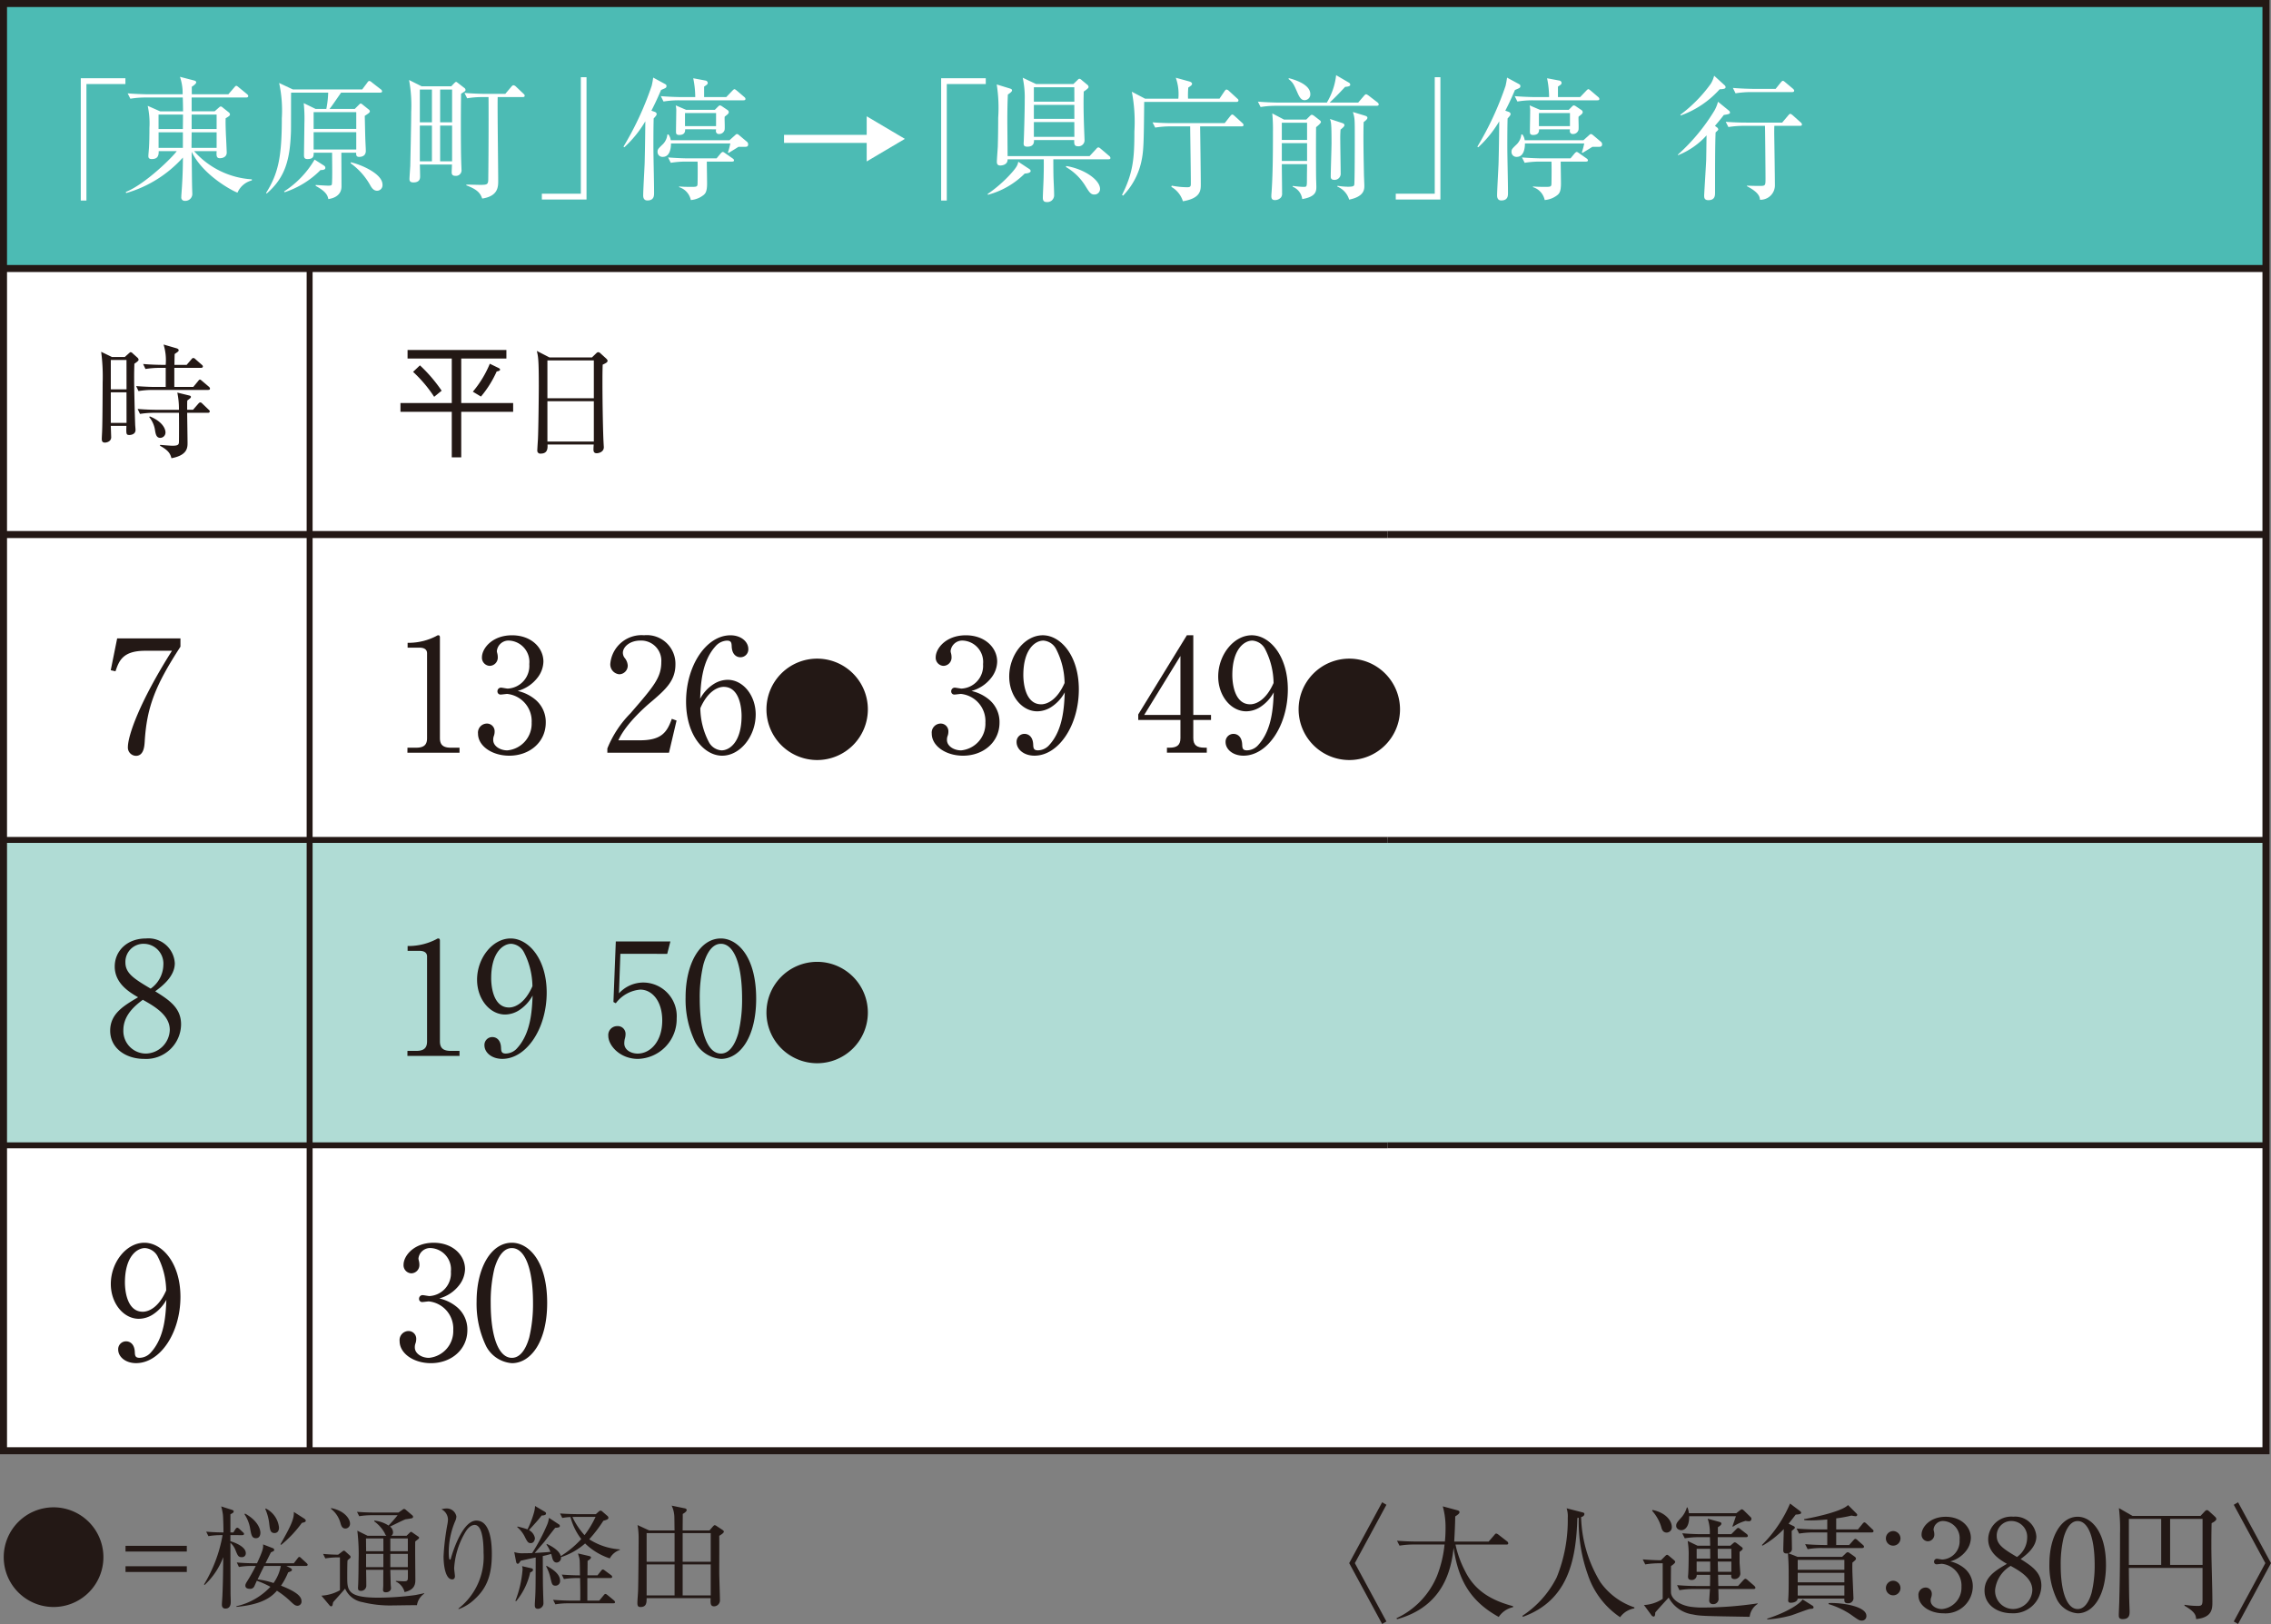 <svg xmlns="http://www.w3.org/2000/svg" width="101.49mm" height="72.585mm" viewBox="0 0 287.689 205.752">
  <rect x="0" y="0" width="287.689" height="205.752" fill="#808080" stroke="none"/>
  <defs>
    <style>
      .cls-1 {
        fill: #fff;
      }

      .cls-2 {
        fill: #b0dcd5;
      }

      .cls-3 {
        fill: #4cbbb4;
      }

      .cls-4 {
        fill: #231815;
      }
    </style>
  </defs>
  <g id="レイヤー_2" data-name="レイヤー 2">
    <g id="レイヤー_1-2" data-name="レイヤー 1">
      <g>
        <rect class="cls-1" x="0.444" y="67.718" width="286.608" height="38.697"/>
        <rect class="cls-2" x="0.444" y="106.415" width="286.608" height="38.687"/>
        <rect class="cls-3" x="0.444" y="0.445" width="286.582" height="33.259"/>
        <rect class="cls-1" x="0.444" y="145.101" width="286.608" height="38.701"/>
        <rect class="cls-1" x="0.444" y="34.019" width="286.608" height="33.7"/>
        <g>
          <rect class="cls-4" x="0.444" y="106.039" width="175.31" height="0.752"/>
          <rect class="cls-4" x="0.444" y="144.734" width="175.31" height="0.752"/>
          <rect class="cls-4" x="38.847" y="34.018" width="0.753" height="149.785"/>
          <rect class="cls-4" x="0.444" y="67.279" width="175.31" height="0.889"/>
        </g>
        <path class="cls-4" d="M17.024,46.084c-.015.57-.031.933-.031,1.692,0,1.66.1,5.248.127,5.928,0,.2.047.569.047.774,0,.6-.68.633-.759.633-.427,0-.427-.111-.395-1.154H14.037c0,.111.047,1.407.047,1.438,0,.57-.616.68-.79.68-.4,0-.4-.3-.4-.49,0-.174.047-.949.047-1.107.048-1.2.063-5.643.063-6.007a23.8,23.8,0,0,0-.189-3.9l1.375.664h1.612l.459-.411c.174-.143.205-.206.284-.206a.382.382,0,0,1,.253.143l.633.568a.4.4,0,0,1,.126.253C17.562,45.721,17.246,45.927,17.024,46.084Zm-1-.474H14.037v3.715h1.992Zm0,4.094H14.037v3.873h1.992Zm10.338-.3H19.412a10.68,10.68,0,0,0-1.866.143l-.3-.633c.98.079,1.944.111,2.419.111h1.328V46.606h-.7a11.333,11.333,0,0,0-1.865.142l-.3-.632c1.043.095,2.15.111,2.419.111h.443a6.7,6.7,0,0,0-.269-2.577l1.628.474c.174.048.284.127.284.253s-.047.158-.506.474c-.015.38-.015.474-.031,1.376h1.549l.585-.68c.111-.142.174-.19.253-.19a.408.408,0,0,1,.285.158l.774.68c.079.064.158.127.158.237,0,.142-.142.174-.237.174H22.083v2.419h2.4l.6-.727c.126-.159.174-.206.237-.206.094,0,.142.063.3.19l.838.711c.126.111.142.19.142.237C26.6,49.388,26.462,49.4,26.367,49.4ZM26.335,52.3H23.711c0,.316.048,3.288.048,3.794,0,.6,0,1.581-2.039,1.96-.143-.521-.317-.964-1.455-1.581l.032-.11c.316.031,1.3.11,1.549.11.712,0,.806-.142.822-.458.016-.285.016-3.462,0-3.715H19.6a11.3,11.3,0,0,0-1.865.142l-.3-.632c1.075.095,2.2.111,2.418.111h2.814a10.189,10.189,0,0,0-.206-2.182l1.423.348c.206.047.3.079.3.2,0,.111-.048.142-.459.459-.016.3-.016.4-.016,1.17h.744l.648-.743c.126-.143.189-.19.268-.19s.143.031.269.158l.775.743c.11.095.158.142.158.237C26.573,52.265,26.446,52.3,26.335,52.3ZM20.3,55.474c-.474,0-.569-.442-.648-.869a3.392,3.392,0,0,0-.743-1.755l.063-.094c1.549.616,1.992,1.533,1.992,2.023A.674.674,0,0,1,20.3,55.474Z"/>
        <path class="cls-4" d="M58.43,52.171v5.77h-1.2v-5.77h-6.5V51.064h6.5V45.421h-5.6V44.345h12.52v1.076H58.43v5.643h6.576v1.107ZM55,50.274a16.718,16.718,0,0,0-2.672-3.162l.869-.822A18.659,18.659,0,0,1,55.948,49.5Zm7.919-3.209a13.54,13.54,0,0,1-1.991,3.177L59.9,49.625a13.474,13.474,0,0,0,2.15-3.541l1.043.506c.142.064.253.127.253.237C63.346,46.969,63.157,47.017,62.919,47.065Z"/>
        <path class="cls-4" d="M76.349,46.2c-.031.885-.031,1.407-.031,2.308,0,2.782.079,6.608.142,7.556,0,.1.032.506.032.6,0,.585-.617.759-.9.759-.316,0-.41-.174-.41-.474,0-.016,0-.238.031-.633H69.362c.016.459.032,1.154-.869,1.154a.376.376,0,0,1-.427-.427c0-.11.047-.916.079-1.375.063-1.217.11-5.659.11-6.766,0-3.367-.079-3.746-.253-4.442l1.6.822H74.99l.49-.474c.126-.127.206-.19.316-.19a.542.542,0,0,1,.3.174l.68.617c.111.11.19.2.19.3C76.966,45.9,76.76,46.006,76.349,46.2Zm-1.122-.538H69.346v4.791h5.881Zm0,5.17H69.346v5.106h5.881Z"/>
        <path class="cls-4" d="M22.859,80.881v1.053C19.7,86.8,18.588,89.563,18.33,93.993c-.04.517-.1,1.768-1.113,1.768A1.049,1.049,0,0,1,16.2,94.668c0-1.41,1.391-5.582,5.583-12.218h-3.4c-2.88,0-3.317,1.331-3.754,2.6l-.6-.138.814-4.033Z"/>
        <g>
          <path class="cls-4" d="M51.617,94.73h1.092c1.033,0,1.391-.4,1.391-1.212V82.77c0-.615-.576-.715-.954-.715h-1.51v-.616h.358a7.649,7.649,0,0,0,3.238-.834c.14-.08.2-.119.278-.119.179,0,.219.119.219.278V93.518c0,.855.417,1.212,1.391,1.212h1.092v.636h-6.6Z"/>
          <path class="cls-4" d="M67.786,88.611a3.692,3.692,0,0,1,1.35,2.941c0,2.443-2.006,4.191-4.629,4.191-2.145,0-3.953-1.212-3.953-2.8a1.146,1.146,0,0,1,1.133-1.271.972.972,0,0,1,.973.993,1.651,1.651,0,0,1-.119.636,1.4,1.4,0,0,0-.06.457c0,.754.854,1.311,1.788,1.311a3.394,3.394,0,0,0,3.079-3.516,3.459,3.459,0,0,0-3.1-3.636c-.119,0-.675.079-.794.079a.391.391,0,0,1-.437-.417.449.449,0,0,1,.456-.457c.12,0,.715.119.855.119a2.882,2.882,0,0,0,2.721-3.1,2.707,2.707,0,0,0-2.5-2.98,1.489,1.489,0,0,0-1.609,1.331,1.559,1.559,0,0,0,.06.3,2,2,0,0,1,.059.477,1.05,1.05,0,0,1-1.013,1.093,1.029,1.029,0,0,1-.993-1.093c0-1.092,1.271-2.781,3.814-2.781,2.444,0,3.973,1.589,3.973,3.337A3.44,3.44,0,0,1,68.1,85.85a4.722,4.722,0,0,1-2.524,1.688A5.343,5.343,0,0,1,67.786,88.611Z"/>
          <path class="cls-4" d="M84.747,95.366H76.939v-.537a13.484,13.484,0,0,1,2.921-4.45c2.92-3.377,3.913-4.51,3.913-6.5a2.553,2.553,0,0,0-2.642-2.722c-1.39,0-2.225.834-2.225,1.55a1.093,1.093,0,0,0,.2.615,1.718,1.718,0,0,1,.417.994,1.1,1.1,0,0,1-1.073,1.112,1.254,1.254,0,0,1-1.132-1.39,3.975,3.975,0,0,1,4.271-3.556,3.625,3.625,0,0,1,3.974,3.695c0,2.006-1.153,3.1-2.94,4.629-.676.556-3.3,2.8-4.292,4.987h2.742c2.781,0,3.437-1.073,4.032-2.722l.6.218Z"/>
          <path class="cls-4" d="M90.446,86.644a3.358,3.358,0,0,1,1.728-.516c1.967,0,3.557,1.987,3.557,4.39,0,2.762-1.967,5.225-4.252,5.225-2.265,0-4.569-2.563-4.569-6.854,0-4.589,2.583-8.4,5.622-8.4,1.331,0,2.265.8,2.265,1.748a.993.993,0,0,1-1.013,1.033c-.4,0-1.053-.258-1.093-1.391-.02-.437-.06-.715-.6-.715a2.043,2.043,0,0,0-1.45.715c-1.769,1.947-1.868,4.868-1.947,6.656A4.937,4.937,0,0,1,90.446,86.644ZM89.791,94A1.966,1.966,0,0,0,91.4,95.068c1.053,0,2.543-1.093,2.543-4.371,0-.894-.219-3.675-2.265-3.675-.755,0-2.027.556-2.96,2.7A9.466,9.466,0,0,0,89.791,94Z"/>
          <path class="cls-4" d="M109.94,89.869a6.423,6.423,0,1,1-6.422-6.422A6.426,6.426,0,0,1,109.94,89.869Z"/>
          <path class="cls-4" d="M125.267,88.611a3.69,3.69,0,0,1,1.351,2.941c0,2.443-2.007,4.191-4.629,4.191-2.146,0-3.954-1.212-3.954-2.8a1.146,1.146,0,0,1,1.133-1.271.972.972,0,0,1,.973.993,1.632,1.632,0,0,1-.119.636,1.4,1.4,0,0,0-.06.457c0,.754.855,1.311,1.788,1.311a3.4,3.4,0,0,0,3.08-3.516,3.46,3.46,0,0,0-3.1-3.636c-.119,0-.675.079-.794.079a.391.391,0,0,1-.437-.417.45.45,0,0,1,.457-.457c.119,0,.715.119.854.119a2.882,2.882,0,0,0,2.722-3.1,2.707,2.707,0,0,0-2.5-2.98,1.49,1.49,0,0,0-1.61,1.331,1.559,1.559,0,0,0,.06.3,1.949,1.949,0,0,1,.06.477,1.05,1.05,0,0,1-1.014,1.093,1.029,1.029,0,0,1-.993-1.093c0-1.092,1.272-2.781,3.815-2.781,2.443,0,3.973,1.589,3.973,3.337a3.434,3.434,0,0,1-.735,2.027,4.724,4.724,0,0,1-2.523,1.688A5.333,5.333,0,0,1,125.267,88.611Z"/>
          <path class="cls-4" d="M133.131,89.605a3.358,3.358,0,0,1-1.728.516c-1.967,0-3.556-1.986-3.556-4.41,0-2.742,1.966-5.225,4.251-5.225,2.265,0,4.569,2.582,4.569,6.854,0,4.589-2.582,8.4-5.622,8.4-1.331,0-2.264-.794-2.264-1.728a.993.993,0,0,1,1.013-1.033c.4,0,1.053.258,1.092,1.371.02.437.06.715.6.715a1.95,1.95,0,0,0,1.451-.695c1.768-1.947,1.867-4.888,1.947-6.656A5.085,5.085,0,0,1,133.131,89.605Zm.656-7.371a1.967,1.967,0,0,0-1.609-1.073c-1.053,0-2.543,1.113-2.543,4.371,0,.914.219,3.7,2.265,3.7.755,0,2.026-.556,2.96-2.7A9.619,9.619,0,0,0,133.787,82.234Z"/>
          <path class="cls-4" d="M150.351,80.486h.815V90.578h2.245v.636h-2.245v2.3c0,.874.437,1.212,1.391,1.212h.318v.636h-5.047V94.73h.318c.934,0,1.391-.318,1.391-1.212v-2.3h-5.345v-.7Zm-.814,2.622-4.589,7.47h4.589Z"/>
          <path class="cls-4" d="M159.606,89.605a3.358,3.358,0,0,1-1.728.516c-1.967,0-3.556-1.986-3.556-4.41,0-2.742,1.967-5.225,4.251-5.225,2.265,0,4.57,2.582,4.57,6.854,0,4.589-2.583,8.4-5.622,8.4-1.332,0-2.265-.794-2.265-1.728a.993.993,0,0,1,1.013-1.033c.4,0,1.053.258,1.092,1.371.02.437.06.715.6.715a1.95,1.95,0,0,0,1.45-.695c1.768-1.947,1.867-4.888,1.947-6.656A5.076,5.076,0,0,1,159.606,89.605Zm.656-7.371a1.967,1.967,0,0,0-1.609-1.073c-1.053,0-2.543,1.113-2.543,4.371,0,.914.219,3.7,2.265,3.7.755,0,2.026-.556,2.96-2.7A9.619,9.619,0,0,0,160.262,82.234Z"/>
          <path class="cls-4" d="M177.353,89.869a6.423,6.423,0,1,1-6.423-6.422A6.427,6.427,0,0,1,177.353,89.869Z"/>
        </g>
        <path class="cls-4" d="M22.938,129.787a4.425,4.425,0,0,1-4.688,4.37c-2.265,0-4.292-1.311-4.292-3.576,0-2.145,1.709-3.158,3.537-4.231-1.053-.616-2.96-1.729-2.96-3.894,0-1.967,1.549-3.556,3.973-3.556a3.336,3.336,0,0,1,3.636,3.139c0,1.688-1.629,2.92-2.483,3.556C21.528,126.747,22.938,127.74,22.938,129.787Zm-7.311.735a2.861,2.861,0,0,0,2.861,2.96,3.093,3.093,0,0,0,3.02-3c0-1.887-1.966-3-3.417-3.814C17.2,127.343,15.627,128.555,15.627,130.522Zm5.067-8.265a2.507,2.507,0,0,0-2.464-2.682,2.292,2.292,0,0,0-2.344,2.364c0,1.391,1.132,2.086,3.2,3.318A3.779,3.779,0,0,0,20.694,122.257Z"/>
        <g>
          <path class="cls-4" d="M51.617,133.144h1.092c1.033,0,1.391-.4,1.391-1.212V121.184c0-.615-.576-.715-.954-.715h-1.51v-.616h.358a7.649,7.649,0,0,0,3.238-.834c.14-.08.2-.119.278-.119.179,0,.219.119.219.278v12.754c0,.855.417,1.212,1.391,1.212h1.092v.636h-6.6Z"/>
          <path class="cls-4" d="M65.719,128.019a3.358,3.358,0,0,1-1.728.516c-1.967,0-3.556-1.986-3.556-4.41,0-2.742,1.966-5.225,4.251-5.225,2.265,0,4.569,2.582,4.569,6.854,0,4.589-2.582,8.4-5.622,8.4-1.331,0-2.264-.794-2.264-1.728a.993.993,0,0,1,1.013-1.033c.4,0,1.053.258,1.092,1.371.02.437.06.715.6.715a1.95,1.95,0,0,0,1.451-.695c1.768-1.947,1.867-4.888,1.947-6.656A5.085,5.085,0,0,1,65.719,128.019Zm.656-7.371a1.967,1.967,0,0,0-1.609-1.073c-1.053,0-2.543,1.113-2.543,4.371,0,.914.218,3.7,2.265,3.7.755,0,2.026-.556,2.96-2.7A9.632,9.632,0,0,0,66.375,120.648Z"/>
          <path class="cls-4" d="M78.588,120.846l-.178,5.007a4.191,4.191,0,0,1,3.079-1.371,4.259,4.259,0,0,1,4.232,4.55,5.045,5.045,0,0,1-4.908,5.125c-2.264,0-3.754-1.688-3.754-2.92a1.128,1.128,0,0,1,1.152-1.232.98.98,0,0,1,1.033,1.033,2.045,2.045,0,0,1-.1.6,2.926,2.926,0,0,0-.06.556c0,.854.894,1.291,1.689,1.291,1.609,0,3.119-1.53,3.119-4.192,0-2.523-1.331-3.914-2.782-3.914a4.318,4.318,0,0,0-3.1,1.729l-.3-.159.3-7.669h6.914l-.4,1.569Z"/>
          <path class="cls-4" d="M91.32,134.157a4.02,4.02,0,0,1-3.258-2.145,12.364,12.364,0,0,1-1.212-5.662c0-4.232,1.808-7.45,4.47-7.45,2.047,0,4.471,2.2,4.471,7.629C95.791,131.4,93.744,134.157,91.32,134.157ZM89.1,122.218a17.982,17.982,0,0,0-.457,4.311c0,4.43,1.053,6.953,2.682,6.953,1.371,0,1.987-1.828,2.205-2.583a18.34,18.34,0,0,0,.477-4.37c0-4.53-1.092-6.954-2.682-6.954C89.91,119.575,89.294,121.522,89.1,122.218Z"/>
          <path class="cls-4" d="M109.94,128.283a6.423,6.423,0,1,1-6.422-6.422A6.426,6.426,0,0,1,109.94,128.283Z"/>
        </g>
        <path class="cls-4" d="M19.323,166.57a3.359,3.359,0,0,1-1.729.516c-1.967,0-3.556-1.987-3.556-4.41,0-2.742,1.967-5.226,4.252-5.226,2.265,0,4.569,2.583,4.569,6.854,0,4.59-2.583,8.4-5.622,8.4-1.331,0-2.265-.794-2.265-1.728a.993.993,0,0,1,1.013-1.033c.4,0,1.053.258,1.093,1.371.02.437.059.715.6.715a1.948,1.948,0,0,0,1.45-.695c1.768-1.948,1.868-4.888,1.947-6.656A5.089,5.089,0,0,1,19.323,166.57Zm.656-7.371a1.967,1.967,0,0,0-1.61-1.073c-1.053,0-2.543,1.113-2.543,4.371,0,.913.219,3.695,2.265,3.695.755,0,2.027-.557,2.96-2.7A9.617,9.617,0,0,0,19.979,159.2Z"/>
        <g>
          <path class="cls-4" d="M57.855,165.576a3.689,3.689,0,0,1,1.351,2.94c0,2.444-2.007,4.192-4.629,4.192-2.146,0-3.954-1.212-3.954-2.8a1.147,1.147,0,0,1,1.133-1.272.973.973,0,0,1,.973.994,1.641,1.641,0,0,1-.119.635,1.412,1.412,0,0,0-.06.457c0,.755.855,1.312,1.788,1.312a3.4,3.4,0,0,0,3.079-3.517,3.458,3.458,0,0,0-3.1-3.635c-.119,0-.675.079-.794.079a.392.392,0,0,1-.437-.417.45.45,0,0,1,.456-.457c.12,0,.716.119.855.119a2.882,2.882,0,0,0,2.722-3.1,2.707,2.707,0,0,0-2.5-2.98,1.489,1.489,0,0,0-1.61,1.331,1.575,1.575,0,0,0,.06.3,2,2,0,0,1,.059.477,1.049,1.049,0,0,1-1.013,1.092,1.028,1.028,0,0,1-.993-1.092c0-1.093,1.272-2.782,3.815-2.782,2.443,0,3.973,1.59,3.973,3.338a3.441,3.441,0,0,1-.735,2.027,4.728,4.728,0,0,1-2.524,1.688A5.324,5.324,0,0,1,57.855,165.576Z"/>
          <path class="cls-4" d="M64.845,172.708a4.02,4.02,0,0,1-3.258-2.145,12.354,12.354,0,0,1-1.212-5.662c0-4.232,1.808-7.451,4.47-7.451,2.047,0,4.47,2.206,4.47,7.629C69.315,169.947,67.269,172.708,64.845,172.708Zm-2.225-11.94a17.982,17.982,0,0,0-.457,4.311c0,4.431,1.053,6.954,2.682,6.954,1.371,0,1.987-1.828,2.2-2.583a18.35,18.35,0,0,0,.477-4.371c0-4.529-1.092-6.953-2.682-6.953C63.435,158.126,62.819,160.073,62.62,160.768Z"/>
        </g>
        <g>
          <rect class="cls-4" x="175.754" y="106.039" width="111.297" height="0.752"/>
          <rect class="cls-4" x="175.754" y="144.726" width="111.297" height="0.752"/>
          <rect class="cls-4" x="175.754" y="67.274" width="111.297" height="0.889"/>
        </g>
        <g>
          <rect class="cls-4" x="0.444" y="33.574" width="286.606" height="0.889"/>
          <path class="cls-4" d="M287.5,184.247H0V0H287.5ZM.889,183.358H286.606V.889H.889Z"/>
        </g>
        <g>
          <path class="cls-1" d="M10.949,10.646V25.41h-.716V9.914h5.654v.732Z"/>
          <path class="cls-1" d="M24.585,19.144a10.633,10.633,0,0,0,7.322,3.576v.136a2.71,2.71,0,0,0-1.822,1.55c-.528-.17-4.325-2.129-5.807-5.177.017.766.034,4.121.068,4.8,0,.085.017.494.017.579a.879.879,0,0,1-.953.835.418.418,0,0,1-.443-.477c0-.051,0-.187.017-.375.085-1.175.187-2.639.187-4.632a15.373,15.373,0,0,1-7.186,4.5l-.051-.136c2.571-1.039,6.113-4.615,6.454-5.177H20.106c0,.579-.119,1.005-.885,1.005-.358,0-.426-.171-.426-.375,0-.187.085-1.022.085-1.192.034-.562.051-1.482.051-2.4a10.32,10.32,0,0,0-.221-2.776l1.583.7h2.895c0-.391-.017-1.328-.034-1.754H18.522a11.4,11.4,0,0,0-2.009.154l-.341-.681c1.261.1,2.368.119,2.623.119h4.342a6.409,6.409,0,0,0-.34-2.214l1.771.46c.153.034.289.1.289.238,0,.188-.408.46-.562.562v.954h4.632l.733-.852c.119-.136.187-.221.272-.221s.187.085.306.187l1.039.851c.119.1.17.171.17.256,0,.153-.153.187-.255.187H24.278V14.1H27.19l.562-.493a.4.4,0,0,1,.205-.12.4.4,0,0,1,.238.12l.766.612a.378.378,0,0,1,.17.273c0,.153-.1.222-.545.494-.016.375-.016.868.035,2.128.017.239.1,2.061.1,2.214,0,.545-.494.716-.869.716-.459,0-.442-.358-.408-.9Zm-4.5-4.632v1.839h3.082l.017-1.839Zm3.082,4.223V16.76H20.089v1.975Zm4.275,0V16.76H24.278c0,.272-.017,1.668-.017,1.975Zm0-2.384V14.512H24.278v1.839Z"/>
          <path class="cls-1" d="M48.131,11.736H43.21c-1.056,1.516-1.158,1.686-1.464,2.061h3.2l.511-.511c.085-.085.17-.171.238-.171a.5.5,0,0,1,.239.137l.766.613a.322.322,0,0,1,.153.255c0,.154-.29.324-.647.562.017.426.051,2.35.068,2.742,0,.255.068,1.43.068,1.686,0,.579-.408.766-.851.766-.392,0-.375-.272-.375-.528H43.244c0,.682.017,3.662.017,4.257,0,1.312-1.243,1.55-1.669,1.618-.085-.425-.238-.937-1.6-1.669v-.119c.272.017,1.259.085,1.566.085.238,0,.426,0,.477-.153.051-.188.051-1.413.051-1.7,0-.358-.017-1.941-.017-2.316H39.736c0,.409,0,.8-.783.8-.256,0-.443-.069-.443-.46,0-.647.051-3.474.051-4.036a19.139,19.139,0,0,0-.085-2.588l1.5.732h1.362a12.569,12.569,0,0,0,.238-2.061h-4.7c-.017.784,0,4.224-.017,4.921-.119,3.56-.715,5.825-3.082,7.868l-.068-.085c1.566-2.486,1.992-4.632,1.992-9.468a16.444,16.444,0,0,0-.34-4.462l1.737.818h8.786l.614-.818c.1-.153.187-.255.272-.255a.535.535,0,0,1,.323.17l1.141.886a.347.347,0,0,1,.171.255C48.4,11.719,48.25,11.736,48.131,11.736ZM40.6,21.545a11.323,11.323,0,0,1-4.546,2.81l-.068-.1a11.924,11.924,0,0,0,3.865-4.036l1.124.715c.136.085.239.17.239.324C41.218,21.443,41.064,21.545,40.6,21.545Zm4.53-7.34h-5.4v2.129h5.4Zm0,2.538h-5.4v2.2h5.4Zm2.657,7.424c-.494,0-.732-.408-.954-.817a8.606,8.606,0,0,0-2.4-2.656v-.137c1.294.29,4.019,1.448,4.019,2.827A.7.7,0,0,1,47.791,24.167Z"/>
          <path class="cls-1" d="M58.412,11.873c-.034,1.038-.051,6.913.017,8.633,0,.136.034.9.034.971a.705.705,0,0,1-.783.8c-.46,0-.46-.307-.46-.476,0-.154.034-.818.034-.954H53.185c.017.34.033,1.277.033,1.481,0,.239,0,.784-.851.784-.443,0-.494-.222-.494-.443,0-.187.085-1.4.1-1.652,0-.119.119-5.091.119-6.829a17.65,17.65,0,0,0-.273-4.053l1.6.8h3.746l.358-.375c.085-.085.187-.187.255-.187s.205.119.273.17l.749.579a.348.348,0,0,1,.17.256C58.974,11.532,58.906,11.566,58.412,11.873Zm-3.695-.529H53.185V15.5h1.532Zm0,4.564H53.185v4.53h1.532Zm2.554-4.564H55.756V15.5h1.515Zm0,4.564H55.756v4.53h1.515Zm8.94-3.61H63.044c-.034,1.686.068,9.077.068,10.592,0,.766,0,1.958-2.026,2.265-.222-.63-.562-1.141-2.009-1.669v-.1c.289,0,1.5.034,1.754.034.868,0,1-.051,1.021-.647.051-3.917.051-9.332.034-10.473h-.715a11.3,11.3,0,0,0-1.992.153l-.341-.681c1.056.086,2.095.119,2.6.119h2.572L64.764,11c.068-.085.187-.2.273-.2a.546.546,0,0,1,.323.17l.936.886c.1.1.171.153.171.272C66.467,12.281,66.313,12.3,66.211,12.3Z"/>
          <path class="cls-1" d="M68.642,25.274v-.732H73.58V9.778H74.3v15.5Z"/>
          <path class="cls-1" d="M83.744,11.4c-.614,1.43-.988,2.162-1.226,2.622l.391.137c.238.085.273.2.273.289,0,.1,0,.153-.375.562-.017.613-.034,1.4-.034,3.372,0,1.685.085,4.393.085,6.062,0,.341,0,.953-.852.953-.357,0-.527-.238-.527-.63,0-.664.17-3.542.187-4.138.017-.8.051-1.907.085-5.261A14.391,14.391,0,0,1,79.1,18.65l-.119-.068a39.366,39.366,0,0,0,3.575-7.714,9.98,9.98,0,0,0,.188-1.039l1.447.784c.153.085.239.119.239.289C84.425,11.123,84.356,11.14,83.744,11.4Zm10.642,7.2h-.834c-.2.136-1.073.664-1.243.766l-.1-.034a9.3,9.3,0,0,0,.306-1.158H85c0,.511-.1,1.7-1.038,1.7a.62.62,0,0,1-.664-.63c0-.323.068-.392.7-1a2.028,2.028,0,0,0,.545-1.209h.136a1.569,1.569,0,0,1,.29.732h7.441l.647-.579c.153-.135.188-.2.307-.2s.2.085.306.171l.971.817a.431.431,0,0,1,.136.306C94.778,18.6,94.54,18.6,94.386,18.6Zm-.2-5.892h-8.14a11.843,11.843,0,0,0-1.992.153l-.341-.681c1.158.1,2.368.119,2.606.119h1.754a11.69,11.69,0,0,0-.256-2.384l1.55.29a.326.326,0,0,1,.289.306c0,.153-.119.239-.459.46V12.3H92l.767-.8c.1-.1.2-.2.272-.2s.153.068.307.187l.919.783c.1.085.171.154.171.273C94.438,12.69,94.284,12.707,94.182,12.707Zm-1.447,7.765h-3.2c0,.443.034,2.367.034,2.759,0,.988-.187,1.243-.408,1.447a2.989,2.989,0,0,1-1.652.665,2.18,2.18,0,0,0-1.482-1.635v-.086c.375.034.749.052,1.5.052.664,0,.817,0,.834-.358.017-.46.034-2.384,0-2.844h-1.4a11.836,11.836,0,0,0-1.992.153l-.341-.681c1.056.086,2.112.119,2.6.119h3.542l.511-.613c.068-.085.2-.2.273-.2.085,0,.153.051.323.17l.9.631c.1.068.2.152.2.255C92.99,20.455,92.837,20.472,92.735,20.472Zm-.545-6.011c-.051.051-.29.238-.392.323-.034.273.051,1.465-.017,1.7a.712.712,0,0,1-.7.493.363.363,0,0,1-.392-.408c0-.068.017-.137.017-.188H86.792c.017.358-.1.715-.75.715-.408,0-.408-.221-.408-.443,0-.391.033-2.111.033-2.469a3.045,3.045,0,0,0-.067-.834l1.311.562h3.644l.375-.375c.085-.085.187-.187.272-.187a.754.754,0,0,1,.29.136l.63.426a.374.374,0,0,1,.2.289A.381.381,0,0,1,92.19,14.461Zm-1.482-.136H86.774v1.651h3.934Z"/>
          <path class="cls-1" d="M109.792,20.455v-2.35H99.32V17.083h10.472v-2.35l4.837,2.861Z"/>
          <path class="cls-1" d="M119.939,10.646V25.41h-.715V9.914h5.653v.732Z"/>
          <path class="cls-1" d="M129.812,21.988a10.4,10.4,0,0,1-4.666,2.69l-.034-.1a16.873,16.873,0,0,0,2.929-2.554c.8-.886.885-1.158.954-1.533l1.345.886c.136.085.221.17.221.289C130.561,21.868,130.22,21.97,129.812,21.988ZM140.4,20.182h-6.965c0,.324,0,1.107.017,2.129.017.681.085,1.754.085,2.435a.857.857,0,0,1-.937.852c-.306,0-.493-.119-.493-.528,0-.426.1-2.316.1-2.708.034-1.209.017-1.856.017-2.18h-4.581c.017.784-.868.784-.937.784-.374,0-.425-.255-.425-.477s.1-1.583.119-1.89c.034-1.243.051-2.35.051-3.678a18.9,18.9,0,0,0-.187-4.223l1.6.493c.17.051.34.1.34.256s-.221.323-.528.528c-.051,1.09-.068,2.213-.068,3.3,0,.494.034,3.883.034,4.5h10.388l.834-.9c.1-.119.171-.2.29-.2.1,0,.221.119.289.17l1.056.9a.374.374,0,0,1,.17.272C140.676,20.166,140.523,20.182,140.4,20.182ZM137.288,11.6c-.017.7-.069,2.1.085,5.671,0,.051.017.443.017.476a.76.76,0,0,1-.835.784c-.493,0-.476-.324-.476-.784h-5.092c0,.256.017.835-.852.835-.443,0-.46-.221-.46-.409,0-.068.017-.289.017-.357.017-.392.12-3.423.12-5.194a11.629,11.629,0,0,0-.256-2.776l1.686.8h4.734l.494-.476c.119-.119.17-.188.289-.188a.5.5,0,0,1,.256.153l.7.58a.431.431,0,0,1,.187.306C137.9,11.191,137.509,11.447,137.288,11.6Zm-1.193-.545H130.97v1.822H136.1Zm0,2.231H130.97v1.771H136.1Zm0,2.18H130.97v1.873H136.1Zm2.521,9.178c-.443,0-.63-.306-1.09-1.039a7.055,7.055,0,0,0-2.5-2.452l.052-.119c2.367.392,4.274,1.8,4.274,2.895A.7.7,0,0,1,138.616,24.644Z"/>
          <path class="cls-1" d="M156.627,12.911H144.946c-.051,5.4-.069,6.284-.392,7.7a8.969,8.969,0,0,1-2.282,4.173l-.136-.086c1.43-2.827,1.567-4.7,1.567-8.038a20.1,20.1,0,0,0-.324-5.04l1.686.886h4.206a6.108,6.108,0,0,0-.323-2.657l1.737.477c.1.034.323.119.323.29,0,.136-.1.238-.477.476A11.712,11.712,0,0,0,150.5,12.5h3.985l.63-.937c.068-.1.17-.222.256-.222a.554.554,0,0,1,.306.171l1.039.954c.1.084.17.153.17.255C156.883,12.877,156.747,12.911,156.627,12.911Zm.648,3.1H152.03c.017,1.04.085,6.148.085,7.306,0,.8,0,1.8-2.265,2.18a3.179,3.179,0,0,0-1.464-1.822l.051-.154a10.579,10.579,0,0,0,1.992.2c.426,0,.426-.187.426-.51,0-1.482-.068-5.45-.085-7.2h-2.418a11.807,11.807,0,0,0-2.01.154L146,15.5c.869.068,1.754.1,2.623.1h6.522l.681-.869c.119-.136.188-.221.273-.221.1,0,.187.085.306.187l.954.869c.085.085.17.153.17.272C157.53,16.01,157.36,16.01,157.275,16.01Z"/>
          <path class="cls-1" d="M174.4,13.405H161.7a12.156,12.156,0,0,0-2.01.153l-.34-.681c1.175.1,2.384.119,2.623.119h6.113a8.636,8.636,0,0,0,1.175-3.473l1.6.936a.328.328,0,0,1,.188.273c0,.119-.1.238-.647.272-1.056,1.124-1.158,1.226-1.959,1.992h3.611l.732-.851c.1-.119.187-.2.272-.2.051,0,.136.034.324.17l1.107.852a.4.4,0,0,1,.17.255C174.657,13.371,174.5,13.405,174.4,13.405Zm-7.679,2.708c-.017.987-.017,4.614,0,6.283,0,.2.033,1.056.033,1.243,0,.545,0,1.278-1.787,1.584a1.963,1.963,0,0,0-1.21-1.567v-.1c.256.035,1.022.12,1.363.12.442,0,.442,0,.442-1.124,0-.273.018-1.516.018-1.754h-3.2c0,.579.034,3.167.034,3.7a.752.752,0,0,1-.153.528,1.024,1.024,0,0,1-.749.324c-.341,0-.46-.171-.46-.478,0-.034,0-.17.017-.357.17-2.231.187-5.194.187-7.8a22.1,22.1,0,0,0-.085-2.35l1.482.783h2.827l.408-.409c.136-.136.221-.2.29-.2a.719.719,0,0,1,.306.153l.664.511c.051.034.187.136.187.255C167.334,15.6,166.96,15.926,166.722,16.113Zm-1.141-.562h-3.2V17.73h3.2Zm0,2.588h-3.2v2.248h3.2Zm-.307-5.449c-.323,0-.562-.153-.885-.886-.511-1.158-.579-1.328-1.159-1.8l.035-.1c1.038.256,2.724.886,2.724,2.009A.725.725,0,0,1,165.274,12.69Zm4.547,3.729a14.142,14.142,0,0,0-.034,1.431c0,.647.051,3.525.051,4.12a.771.771,0,0,1-.817.818c-.443,0-.443-.306-.443-.426,0-.681.1-3.61.1-4.223,0-2.5-.051-2.673-.2-3.065l1.6.528c.153.051.238.153.238.255C170.314,15.993,170.145,16.164,169.821,16.419Zm2.929-.953c-.068,1.634,0,4.8.034,6.573,0,.238.051,1.277.051,1.481,0,.46,0,1.38-1.924,1.771a2.58,2.58,0,0,0-1.5-1.652l.017-.1a9.308,9.308,0,0,0,1.328.119c.6,0,.75-.067.8-.238.068-.239.068-5.654.068-6.062,0-2.265,0-2.4-.239-3.168l1.567.477c.1.034.273.1.273.256C173.227,15.108,172.954,15.312,172.75,15.466Z"/>
          <path class="cls-1" d="M176.815,25.274v-.732h4.938V9.778h.716v15.5Z"/>
          <path class="cls-1" d="M191.917,11.4c-.613,1.43-.988,2.162-1.226,2.622l.392.137c.238.085.272.2.272.289,0,.1,0,.153-.375.562-.017.613-.034,1.4-.034,3.372,0,1.685.085,4.393.085,6.062,0,.341,0,.953-.851.953-.358,0-.528-.238-.528-.63,0-.664.17-3.542.187-4.138.017-.8.051-1.907.085-5.261a14.391,14.391,0,0,1-2.656,3.286l-.119-.068a39.437,39.437,0,0,0,3.576-7.714,10.338,10.338,0,0,0,.187-1.039l1.447.784c.154.085.239.119.239.289C192.6,11.123,192.53,11.14,191.917,11.4Zm10.643,7.2h-.834c-.205.136-1.073.664-1.244.766l-.1-.034a9.536,9.536,0,0,0,.307-1.158h-7.51c0,.511-.1,1.7-1.039,1.7a.62.62,0,0,1-.664-.63c0-.323.068-.392.7-1a2.022,2.022,0,0,0,.545-1.209h.137a1.559,1.559,0,0,1,.289.732h7.441l.647-.579c.154-.135.188-.2.307-.2s.2.085.307.171l.97.817a.432.432,0,0,1,.137.306C202.952,18.6,202.713,18.6,202.56,18.6Zm-.205-5.892h-8.139a11.853,11.853,0,0,0-1.993.153l-.34-.681c1.158.1,2.367.119,2.6.119h1.754a11.767,11.767,0,0,0-.255-2.384l1.549.29a.326.326,0,0,1,.29.306c0,.153-.119.239-.46.46V12.3h2.81l.766-.8c.1-.1.2-.2.272-.2s.154.068.307.187l.919.783c.1.085.171.154.171.273C202.611,12.69,202.458,12.707,202.355,12.707Zm-1.447,7.765h-3.2c0,.443.034,2.367.034,2.759,0,.988-.188,1.243-.409,1.447a2.986,2.986,0,0,1-1.652.665,2.179,2.179,0,0,0-1.481-1.635v-.086c.374.034.749.052,1.5.052.664,0,.818,0,.835-.358.017-.46.034-2.384,0-2.844h-1.4a11.836,11.836,0,0,0-1.992.153l-.341-.681c1.056.086,2.112.119,2.606.119h3.542l.51-.613c.069-.085.2-.2.273-.2.085,0,.153.051.324.17l.9.631c.1.068.2.152.2.255C201.164,20.455,201.01,20.472,200.908,20.472Zm-.545-6.011c-.051.051-.289.238-.392.323-.033.273.051,1.465-.016,1.7a.713.713,0,0,1-.7.493.363.363,0,0,1-.391-.408c0-.068.016-.137.016-.188h-3.916c.017.358-.1.715-.749.715-.409,0-.409-.221-.409-.443,0-.391.034-2.111.034-2.469a3.032,3.032,0,0,0-.068-.834l1.311.562h3.645l.374-.375c.085-.085.188-.187.272-.187a.747.747,0,0,1,.29.136l.63.426a.375.375,0,0,1,.205.289A.382.382,0,0,1,200.363,14.461Zm-1.482-.136h-3.933v1.651h3.933Z"/>
          <path class="cls-1" d="M218.373,14.563c-.375.494-.682.868-1.124,1.38l.221.17a.413.413,0,0,1,.2.272c0,.068-.05.136-.34.392-.068,1.651-.068,4.564-.068,7.612,0,.374,0,.97-.851.97-.528,0-.528-.357-.528-.6,0-.187.255-4.223.255-4.478.017-.443.034-2.64.051-3.133a9.642,9.642,0,0,1-3.627,2.52v-.085a24.709,24.709,0,0,0,4.649-5.62,4.872,4.872,0,0,0,.426-1.073l1.379,1.124a.35.35,0,0,1,.136.256C219.156,14.41,219,14.478,218.373,14.563Zm-.528-3.252a12.086,12.086,0,0,1-4.938,3.32l-.034-.1a17.958,17.958,0,0,0,3.848-3.916,3.621,3.621,0,0,0,.425-1.022l1.329,1.209a.306.306,0,0,1,.119.255C218.594,11.225,218.39,11.294,217.845,11.311Zm10.166,4.632h-3.236c-.017.272-.017.562-.017,1.021.017.937.086,5.535.086,6.573a1.829,1.829,0,0,1-1.89,1.771c-.035-.34-.086-.9-1.652-1.719V23.52c.408.017,1.073.034,1.5.034.852,0,.852,0,.852-.97,0-1.073-.051-6.318-.069-6.641h-2.639a12.346,12.346,0,0,0-1.992.152l-.341-.664c.426.035,1.448.1,2.622.1h4.53l.75-.886c.1-.119.187-.221.272-.221.1,0,.238.119.323.187l.988.886a.366.366,0,0,1,.171.272C228.267,15.943,228.1,15.943,228.011,15.943Zm-1-4.275h-5.142a11.828,11.828,0,0,0-2.01.154l-.34-.682c1.174.1,2.4.12,2.622.12h2.793l.63-.784c.1-.119.2-.238.289-.238.1,0,.222.119.307.187l.953.8c.086.086.171.154.171.256C227.279,11.651,227.125,11.668,227.006,11.668Z"/>
        </g>
        <g>
          <path class="cls-4" d="M175.631,205.433l-.541.319-4.174-7.71,4.174-7.71.541.318-4,7.392Z"/>
          <path class="cls-4" d="M189.86,204.86c-3.457-1.912-5.114-4.508-5.719-8.777-.287,2.8-1.307,7.455-7.169,9.064l-.063-.128a10.2,10.2,0,0,0,5.129-5.352,14.864,14.864,0,0,0,.956-3.983H179.17a11.567,11.567,0,0,0-1.879.144l-.319-.622c1.258.1,2.374.1,2.453.1h3.617c.031-.366.079-.86.079-1.657a9.782,9.782,0,0,0-.35-2.8l1.832.493c.143.032.287.112.287.239,0,.176-.223.335-.542.542-.016,1.036-.064,2.023-.128,3.186h4.365l.717-.829c.08-.1.159-.191.239-.191a.7.7,0,0,1,.3.16l1.067.828a.359.359,0,0,1,.159.239c0,.175-.159.175-.238.175H184.38a13.176,13.176,0,0,0,1.21,3.346c1.179,2.389,3.155,3.68,6.086,4.46v.127A2.921,2.921,0,0,0,189.86,204.86Z"/>
          <path class="cls-4" d="M207.035,203.777a2.789,2.789,0,0,0-1.8,1.115,10.463,10.463,0,0,1-4.078-5.353,20.059,20.059,0,0,1-1.163-7.248c-.064.016-.1.016-.175.032-.159,5.417-1.211,10.466-6.9,12.521l-.064-.127a12.579,12.579,0,0,0,4.349-4.875,19.274,19.274,0,0,0,1.4-7.535,3.285,3.285,0,0,0-.143-1.211l1.927.494c.271.064.319.1.319.223,0,.255-.255.351-.414.4a16.672,16.672,0,0,0,2.437,8.236,8.641,8.641,0,0,0,4.317,3.2Z"/>
          <path class="cls-4" d="M221.646,204.844c-5.623-.095-6.244-.095-7.2-.3a4.119,4.119,0,0,1-3.059-2.135c-.414.446-1.481,1.609-1.7,1.895-.016.335-.048.51-.207.51a.4.4,0,0,1-.3-.207l-.924-1.258a4.746,4.746,0,0,0,2.374-.781v-4.508H210.3a11.34,11.34,0,0,0-1.88.143l-.318-.637c1.274.112,2.15.112,2.31.112l.509-.51c.128-.128.192-.176.271-.176s.143.064.287.176l.589.494c.08.08.144.143.144.239,0,.127-.3.366-.526.509-.016.351-.032,3.3,0,3.457.159.908,1.322,1.514,2.39,1.689a10.839,10.839,0,0,0,1.927.111,46.962,46.962,0,0,0,6.643-.526l.016.064A2.253,2.253,0,0,0,221.646,204.844Zm-10.5-10.673c-.493,0-.621-.4-.685-.653a5.352,5.352,0,0,0-1.163-2.1l.033-.112c1.7.335,2.453,1.386,2.453,2.151A.67.67,0,0,1,211.148,194.171Zm10.387-1.434a3.047,3.047,0,0,1-.4-.048,5.522,5.522,0,0,0-1.594.733l-.079-.032c.112-.3.367-1.067.446-1.29h-5.926c.032,1.418-.606,1.768-.988,1.768-.239,0-.653-.159-.653-.541,0-.351.143-.494.7-1.115a3.31,3.31,0,0,0,.653-1.227h.08a2.882,2.882,0,0,1,.175.733h6.006l.446-.351c.143-.111.207-.143.271-.143s.143.064.255.159l.844.829a.271.271,0,0,1,.1.238A.3.3,0,0,1,221.535,192.737Zm.6,8.586h-4.46c.016.16.031.972.031,1.164a.66.66,0,0,1-.716.748.437.437,0,0,1-.462-.477c0-.128.079-1.211.095-1.435h-1.991a10.135,10.135,0,0,0-1.88.144l-.3-.637c.4.032,1.37.111,2.437.111h1.736c.016-.653.016-.732.016-1.417h-1.7a.609.609,0,0,1-.622.653c-.318,0-.478-.112-.478-.4a.915.915,0,0,1,.016-.224c.048-.653.064-1.848.064-2.421a10.094,10.094,0,0,0-.127-1.9l1.258.606h1.593c0-.271-.016-.845-.032-1.084h-1.306a10.857,10.857,0,0,0-1.88.144l-.318-.638c1.306.112,2.262.112,2.453.112H216.6a5.457,5.457,0,0,0-.271-1.959l1.513.414c.127.032.223.095.223.207,0,.143-.144.271-.446.462v.876h1.7l.6-.6c.112-.112.191-.191.271-.191a.52.52,0,0,1,.286.159l.781.6a.355.355,0,0,1,.159.239c0,.128-.095.175-.238.175H217.6v1.084h1.593l.335-.287c.111-.1.159-.144.239-.144a.524.524,0,0,1,.254.128l.622.478a.274.274,0,0,1,.127.191c0,.112-.159.239-.4.414v1.37c0,.064.095,1.322.095,1.386a.712.712,0,0,1-.748.685c-.446,0-.414-.319-.4-.541h-1.673c.016.493.016.541.016.732,0,.064.016.622.016.685h2.5l.653-.717c.127-.127.191-.191.271-.191s.159.048.287.16l.828.716c.095.1.159.176.159.255C222.379,201.26,222.284,201.323,222.14,201.323Zm-5.5-5.1h-1.7v1.243h1.72C216.66,197.277,216.644,196.417,216.644,196.226Zm.016,1.625h-1.72v1.29h1.72Zm2.676-1.625H217.6c0,.414,0,.828.016,1.243h1.72Zm0,1.625h-1.72l.032,1.29h1.688Z"/>
          <path class="cls-4" d="M234.664,197.978c-.016.351-.016.717,0,1.275.016.509.128,3.122.128,3.154a.642.642,0,0,1-.7.717c-.462,0-.462-.239-.446-.59h-5.926c0,.335-.414.526-.86.526-.143,0-.335-.016-.335-.3,0-.081.017-.208.017-.3.047-.59.047-1.721.047-2.342,0-1.991-.016-2.071-.095-3.313-.494.079-.59-.16-.59-.367,0-.43.064-2.31.064-2.708a11.815,11.815,0,0,1-2.692,2.1l-.08-.08a16.534,16.534,0,0,0,3.568-5.257l1.243.94c.064.048.16.127.16.223,0,.175-.255.207-.686.239-.494.637-.685.892-.908,1.147l.558.271c.143.063.239.111.239.239,0,.079-.048.111-.4.414,0,.35.031,1.88.031,2.2a.556.556,0,0,1-.461.621l1.178.462h5.639l.4-.382c.063-.063.191-.207.318-.207a.517.517,0,0,1,.223.1l.606.43c.079.048.207.159.207.27C235.11,197.6,235.046,197.66,234.664,197.978Zm-5.353,5.863c-.207,0-2.071.732-2.469.844a15.114,15.114,0,0,1-2.963.493l-.016-.095c2.947-.971,4.206-2.007,4.492-2.437l1.243.781a.267.267,0,0,1,.143.222C229.741,203.809,229.6,203.824,229.311,203.841Zm7.79-9.686h-4.492v1.593h1.641l.509-.573c.1-.112.192-.207.271-.207a.459.459,0,0,1,.287.175l.653.573c.08.08.159.128.159.239,0,.143-.127.176-.238.176h-5.035a9.616,9.616,0,0,0-1.863.143l-.319-.638c1.083.1,2.214.112,2.453.112h.351v-1.593h-1.689a11.246,11.246,0,0,0-1.879.144l-.319-.638c1.115.1,2.31.112,2.453.112h1.434v-1.259c-.893.08-1.593.112-2.023.112-.4,0-.654-.016-.876-.032l-.048-.127c.478-.064,4.731-.877,5.575-1.785l1.052,1.052c.111.111.111.143.111.191,0,.08-.048.175-.207.175-.048,0-.351-.048-.525-.08a17.2,17.2,0,0,1-1.928.351v1.4h2.756l.557-.685c.064-.08.16-.207.255-.207s.159.063.3.191l.7.669c.127.111.159.143.159.239C237.34,194.123,237.212,194.155,237.1,194.155Zm-3.457,3.473h-5.91v1.258h5.91Zm0,1.641h-5.91v1.21h5.91Zm0,1.593h-5.91v1.29h5.91Zm2.183,4.46c-.287,0-.383-.063-1.418-.8a10.334,10.334,0,0,0-2.772-1.291l.016-.127c1.673-.08,4.779.414,4.779,1.609A.56.56,0,0,1,235.827,205.322Z"/>
          <path class="cls-4" d="M240.752,194.906a.924.924,0,0,1-.924.923.914.914,0,0,1-.924-.923.925.925,0,0,1,.924-.925A.936.936,0,0,1,240.752,194.906Zm0,6.292a.924.924,0,1,1-.924-.924A.935.935,0,0,1,240.752,201.2Z"/>
          <path class="cls-4" d="M248.829,198.679a2.959,2.959,0,0,1,1.083,2.358A3.453,3.453,0,0,1,246.2,204.4c-1.721,0-3.171-.971-3.171-2.246a.919.919,0,0,1,.908-1.019.779.779,0,0,1,.781.8,1.333,1.333,0,0,1-.095.51,1.1,1.1,0,0,0-.048.366c0,.6.685,1.052,1.433,1.052a2.723,2.723,0,0,0,2.47-2.82,2.774,2.774,0,0,0-2.485-2.915c-.1,0-.542.063-.638.063a.314.314,0,0,1-.35-.334.36.36,0,0,1,.366-.366c.1,0,.574.095.685.095a2.312,2.312,0,0,0,2.183-2.485,2.171,2.171,0,0,0-2.008-2.39,1.194,1.194,0,0,0-1.29,1.068,1.256,1.256,0,0,0,.048.238,1.62,1.62,0,0,1,.048.383.842.842,0,0,1-.813.876.825.825,0,0,1-.8-.876c0-.876,1.019-2.23,3.058-2.23,1.96,0,3.186,1.274,3.186,2.676a2.756,2.756,0,0,1-.589,1.625,3.788,3.788,0,0,1-2.023,1.354A4.275,4.275,0,0,1,248.829,198.679Z"/>
          <path class="cls-4" d="M258.6,200.893a3.549,3.549,0,0,1-3.759,3.5c-1.816,0-3.441-1.051-3.441-2.867,0-1.721,1.37-2.533,2.835-3.394-.844-.493-2.373-1.385-2.373-3.122a2.921,2.921,0,0,1,3.186-2.851,2.675,2.675,0,0,1,2.915,2.517c0,1.354-1.306,2.341-1.991,2.851C257.464,198.456,258.6,199.253,258.6,200.893Zm-5.862.59a2.294,2.294,0,0,0,2.294,2.374,2.481,2.481,0,0,0,2.422-2.406c0-1.513-1.577-2.405-2.741-3.059A4.048,4.048,0,0,0,252.733,201.483Zm4.062-6.627a2.01,2.01,0,0,0-1.975-2.151,1.838,1.838,0,0,0-1.88,1.9c0,1.115.908,1.673,2.565,2.66A3.03,3.03,0,0,0,256.8,194.856Z"/>
          <path class="cls-4" d="M263.2,204.4a3.225,3.225,0,0,1-2.613-1.721,9.908,9.908,0,0,1-.971-4.54c0-3.393,1.449-5.973,3.584-5.973,1.641,0,3.584,1.768,3.584,6.117C266.785,202.184,265.144,204.4,263.2,204.4Zm-1.784-9.574a14.419,14.419,0,0,0-.367,3.457c0,3.552.845,5.576,2.151,5.576,1.1,0,1.593-1.466,1.768-2.072a14.739,14.739,0,0,0,.383-3.5c0-3.632-.877-5.576-2.151-5.576C262.07,192.705,261.576,194.266,261.417,194.824Z"/>
          <path class="cls-4" d="M280.167,192.976c-.016.558-.032,1.593-.032,2.868,0,1.975.128,5.129.128,7.088,0,.877,0,1.992-2.055,2.2-.048-.526-.144-.908-1.482-1.7l.016-.112a10.4,10.4,0,0,0,1.7.143c.478,0,.573-.143.573-.764v-4.047h-9.335c.032,3.314.032,3.68.08,4.97,0,.032.016.415.016.542,0,.367,0,.972-.876.972-.494,0-.494-.3-.494-.51,0-.287.064-1.561.064-1.816.079-2.851.095-5.687.095-8.523a21.889,21.889,0,0,0-.143-3.217l1.72.987h8.618l.542-.573c.111-.112.191-.159.271-.159s.143.031.287.159l.732.669a.5.5,0,0,1,.175.3C280.772,192.594,280.518,192.817,280.167,192.976Zm-6.388-.542h-4.094v5.831h4.094Zm5.241,0h-4.11v5.831h4.11Z"/>
          <path class="cls-4" d="M282.974,190.65l.541-.318,4.174,7.71-4.174,7.71-.541-.319,4-7.391Z"/>
        </g>
        <g>
          <path class="cls-4" d="M13.1,197.286a6.314,6.314,0,1,1-6.314-6.314A6.318,6.318,0,0,1,13.1,197.286Z"/>
          <path class="cls-4" d="M15.9,196.575v-.725h7.766v.725Zm0,2.588v-.725h7.766v.725Z"/>
          <path class="cls-4" d="M30.625,197.286c-.426,0-.511-.185-.782-.867a2.415,2.415,0,0,0-.654-.953c0,.583.015,5.916.015,6.357,0,.185.028.953.028,1.123s0,.854-.669.854c-.241,0-.455-.114-.455-.5,0-.2.072-1.081.072-1.252.056-1.266.085-2.844.1-4.764a9.226,9.226,0,0,1-2.361,3.527l-.071-.071a17.993,17.993,0,0,0,2.347-6.243,9.727,9.727,0,0,0-1.792.128l-.284-.569c.5.042,1.094.085,2.19.1,0-.54-.029-1.877-.072-2.275a7.456,7.456,0,0,0-.213-1.024l1.337.427c.185.057.242.114.242.2,0,.156-.114.213-.413.37v2.3h.37l.27-.426c.057-.086.143-.171.228-.171s.171.071.256.142l.455.427c.1.086.142.128.142.214,0,.127-.114.156-.213.156H29.189v.768c.37.114,1.949.625,1.949,1.521A.475.475,0,0,1,30.625,197.286Zm8.121,1.109H36.271l.527.271c.085.042.184.142.184.213,0,.142-.056.171-.483.341a8.669,8.669,0,0,1-.9,1.678c2.2.868,2.6,1.451,2.6,2.006a.526.526,0,0,1-.512.54c-.285,0-.47-.157-1-.668a11.247,11.247,0,0,0-1.607-1.238c-.711.811-1.877,1.749-5.133,2.048V203.5a8.419,8.419,0,0,0,4.308-2.46,12.392,12.392,0,0,0-1.721-.768c-.042.1-.255.569-.3.668a.564.564,0,0,1-.583.356c-.27,0-.569-.086-.569-.4,0-.128.029-.242.228-.554A22.024,22.024,0,0,0,32.4,198.4h-.455a9.567,9.567,0,0,0-1.678.128l-.27-.569c1.109.1,2.062.1,2.176.1h.384c.811-1.721.8-2.019.768-2.389l1.18.455c.085.028.228.085.228.242,0,.128-.043.142-.413.313-.1.2-.583,1.151-.682,1.379h3.583l.47-.611c.113-.157.156-.185.227-.185s.114.028.242.156l.669.612c.07.071.142.128.142.213C38.974,198.381,38.832,198.4,38.746,198.4Zm-6.329-3.512c-.483,0-.568-.356-.71-1.109a4.673,4.673,0,0,0-.74-1.934l.085-.072c1.565.868,1.934,1.934,1.934,2.418C32.986,194.4,32.93,194.883,32.417,194.883ZM33.47,198.4c-.142.271-.569,1.138-.839,1.707a9.66,9.66,0,0,1,2.019.455,5.414,5.414,0,0,0,.925-2.162Zm1.337-4.166c-.555,0-.6-.37-.7-1.181a6.166,6.166,0,0,0-.5-1.863l.057-.071a3.039,3.039,0,0,1,1.678,2.4C35.347,194.115,34.992,194.229,34.807,194.229Zm3.427-1.281a14.84,14.84,0,0,1-2.617,2.774l-.085-.071c1.137-2.034,1.749-3.129,1.692-4.1l1.309.839c.071.043.2.157.2.256C38.732,192.835,38.589,192.864,38.234,192.948Z"/>
          <path class="cls-4" d="M52.817,203.373c-.484-.014-2.574.028-3,.028a14.5,14.5,0,0,1-3.882-.412,2.935,2.935,0,0,1-2.219-1.721c-.213.284-1.294,1.465-1.507,1.721-.042.142-.071.355-.1.412a.173.173,0,0,1-.156.114.267.267,0,0,1-.2-.114l-1.038-1.237a5.405,5.405,0,0,0,2.346-.683v-4.166a10.394,10.394,0,0,0-1.849.128l-.284-.569c.626.056,1.052.085,1.905.1l.527-.4a.592.592,0,0,1,.2-.114.3.3,0,0,1,.185.1l.569.512a.268.268,0,0,1,.1.185.2.2,0,0,1-.085.17c-.071.057-.213.185-.3.256-.042.285-.042,1.735-.042,2.048,0,1.764,0,2.688,3.968,2.688a36.168,36.168,0,0,0,4.635-.327c.3-.057.783-.157,1.152-.242v.057A2.192,2.192,0,0,0,52.817,203.373Zm-9.059-9.713c-.426,0-.54-.384-.626-.683a3.39,3.39,0,0,0-1.209-1.82l.029-.085c1.735.327,2.389,1.407,2.389,1.948A.6.6,0,0,1,43.758,193.66Zm9.286,1.28c-.056.056-.369.3-.44.355-.029.683.014,4.039.014,4.807,0,.484,0,1.308-1.366,1.607a2.036,2.036,0,0,0-1.108-1.337V200.3c.142,0,.838.043,1,.043.469,0,.526-.1.526-.512v-.939H49.447c0,.142.042,1.522.042,1.778,0,.057.043.5.043.554,0,.256-.228.513-.654.513-.356,0-.356-.214-.356-.328,0-.071.029-.455.029-.54,0-.284,0-1.664.014-1.977h-2.19c.014.284.028,1.65.028,1.963a.661.661,0,0,1-.682.7c-.37,0-.37-.227-.37-.383,0-.043.014-.228.014-.271.043-.639.057-2.5.057-3.057a25.224,25.224,0,0,0-.156-3.911l1.294.64h2.389c-.114-.1-.128-.128-.242-.384a4.583,4.583,0,0,0-1.294-1.436v-.1a4.03,4.03,0,0,1,1.806.626,17.249,17.249,0,0,0,1.152-1.308H47.186a10,10,0,0,0-1.679.127l-.284-.554c.739.056,1.465.085,2.19.085h3.072l.512-.355a.4.4,0,0,1,.185-.1.431.431,0,0,1,.227.114l.825.7a.287.287,0,0,1,.1.185.223.223,0,0,1-.113.17,7.012,7.012,0,0,1-.825.142c-.313.086-1.678.8-1.991.925a.931.931,0,0,1,.384.725.494.494,0,0,1-.227.441H51.5l.4-.384a.289.289,0,0,1,.185-.114.342.342,0,0,1,.156.085l.74.513a.2.2,0,0,1,.113.142A.2.2,0,0,1,53.044,194.94Zm-4.479-.029h-2.2c0,.4.014,1.152.014,1.621h2.19Zm0,1.963h-2.19v1.678h2.19Zm3.1-1.963H49.447v1.621h2.218Zm0,1.963H49.447v1.678h2.218Z"/>
          <path class="cls-4" d="M60.121,202.619a5.612,5.612,0,0,1-2.02,1.251l-.028-.07a8.305,8.305,0,0,0,3.185-7.068c0-.939-.057-3.527-1.123-3.527-.569,0-.968.583-1.095.767a10.1,10.1,0,0,0-1.508,4.708c0,.156.1.881.1,1.024s-.057.4-.341.4c-.839,0-1.1-1.664-1.1-2.944a30.254,30.254,0,0,1,.5-4.11,3.367,3.367,0,0,0,.057-.54,1.482,1.482,0,0,0-.825-1.294,2.707,2.707,0,0,1,.64-.1,1.234,1.234,0,0,1,1.252,1.024,1.654,1.654,0,0,1-.171.626,10.208,10.208,0,0,0-.8,3.811c0,.213,0,1.024.142,1.024.085,0,.113-.071.128-.142.327-1.166,1.55-4.807,3.228-4.807,1.777,0,1.963,2.787,1.963,4.21C62.311,199.476,61.713,201.169,60.121,202.619Z"/>
          <path class="cls-4" d="M77.249,197.443a8.128,8.128,0,0,1-3.128-1.892,8.725,8.725,0,0,1-3.058,1.735.588.588,0,0,1-.541.683c-.412,0-.526-.441-.583-.654-.071-.285-.071-.285-.113-.441-.342.1-.783.213-1.067.27.014,3.313.014,3.683.043,4.508,0,.228.042,1.266.042,1.465a.706.706,0,0,1-.711.711c-.383,0-.383-.313-.383-.455,0-.043,0-.185.014-.4.085-1.308.085-1.535.1-5.645-1.109.227-1.508.327-1.905.412-.186.3-.271.384-.37.384s-.171-.1-.2-.213l-.242-1.266a3.372,3.372,0,0,0,1.237.142c.455,0,.867-.014,1.024-.014a23.955,23.955,0,0,0,1.934-3.669,3.393,3.393,0,0,0,.2-.8l1.251.825a.227.227,0,0,1,.128.2c0,.142-.085.213-.583.241-.241.27-1.393,1.792-1.436,1.835-.185.213-.995,1.152-1.166,1.351,1.408-.085,1.564-.1,1.991-.142a4.1,4.1,0,0,0-.5-.925l.042-.071c.057.014,1.579.669,1.764,1.536a12.264,12.264,0,0,0,2.6-2.162,7.849,7.849,0,0,1-1.366-2.787,6.45,6.45,0,0,0-1.038.114l-.284-.569c.953.071,1.92.086,2.19.086h2.347l.369-.328a.342.342,0,0,1,.228-.113.317.317,0,0,1,.228.113l.625.54a.343.343,0,0,1,.143.243c0,.184-.171.256-.641.383a17.668,17.668,0,0,1-1.792,2.347,8.157,8.157,0,0,0,3.883,1.28v.071A2.229,2.229,0,0,0,77.249,197.443ZM67.167,199.22a8.688,8.688,0,0,1-1.792,3.655l-.086-.057a13.928,13.928,0,0,0,.91-3.968,1.045,1.045,0,0,0-.071-.426l1.237.284a.2.2,0,0,1,.157.185C67.522,199.021,67.422,199.121,67.167,199.22Zm1.45-7.21c-.47.6-.583.725-1.607,1.849a1.456,1.456,0,0,1,.754,1.009c0,.214-.128.641-.527.641-.327,0-.426-.171-.711-.711a3.841,3.841,0,0,0-1.009-1.323l.042-.071a12.689,12.689,0,0,1,1.266.356,11.663,11.663,0,0,0,.853-2.248,3.42,3.42,0,0,0,.1-.71l1.223.725c.114.07.17.128.17.227C69.171,191.91,69.015,192,68.617,192.01ZM70.38,200.9c-.441,0-.469-.242-.64-.938a5.6,5.6,0,0,0-.554-1.508l.043-.071c.924.484,1.72,1.109,1.72,1.878A.579.579,0,0,1,70.38,200.9Zm7.324,2.233H72.016a9.85,9.85,0,0,0-1.664.128l-.285-.569c.882.071,1.764.1,2.19.1H73.5c.028-.541,0-2.233-.015-2.859h-.369a10.274,10.274,0,0,0-1.678.128l-.27-.569c.853.071,1.749.1,2.3.1,0-.285-.014-1.536-.028-1.792a2.571,2.571,0,0,0-.071-.483,4.794,4.794,0,0,1-.142-.5l1.351.313c.17.043.284.085.284.185s-.057.213-.427.441c0,.3-.014,1.222-.014,1.834h1.266l.455-.569c.1-.128.156-.171.227-.171s.129.029.271.143l.768.568a.292.292,0,0,1,.142.214c0,.1-.071.156-.214.156H74.405v2.859h1.507l.555-.669c.085-.113.142-.17.241-.17.072,0,.143.057.257.142l.81.668a.441.441,0,0,1,.142.228C77.917,203.1,77.818,203.131,77.7,203.131Zm-4.792-10.95c-.086,0-.285.014-.4.014a9.335,9.335,0,0,0,1.536,2.3,11.918,11.918,0,0,0,1.394-2.318Z"/>
          <path class="cls-4" d="M85.455,193.9c-.014-.271-.014-1.437-.028-1.679a3.574,3.574,0,0,0-.342-1.464l1.65.341c.1.014.256.085.256.213,0,.2-.327.4-.5.5,0,.327-.014,1.792-.014,2.091h3.4l.441-.513c.071-.07.142-.156.227-.156a.574.574,0,0,1,.242.114l.711.469c.114.071.2.156.2.228,0,.185-.341.383-.583.54.014.725,0,3.968,0,4.622,0,.554.086,3,.086,3.5a.762.762,0,0,1-.726.811c-.5,0-.469-.4-.455-1.038H81.914c0,.54,0,1.123-.768,1.123-.213,0-.4-.042-.4-.469s.071-1.152.085-1.579c.043-1.166.071-5.859.071-6.6a9.109,9.109,0,0,0-.142-1.735l1.479.683Zm-3.541.341v3.626h3.541v-3.626Zm0,3.968v3.924h3.541v-3.924Zm8.121-.342v-3.626H86.479v3.626Zm0,4.266v-3.924H86.479v3.924Z"/>
        </g>
      </g>
    </g>
  </g>
</svg>
